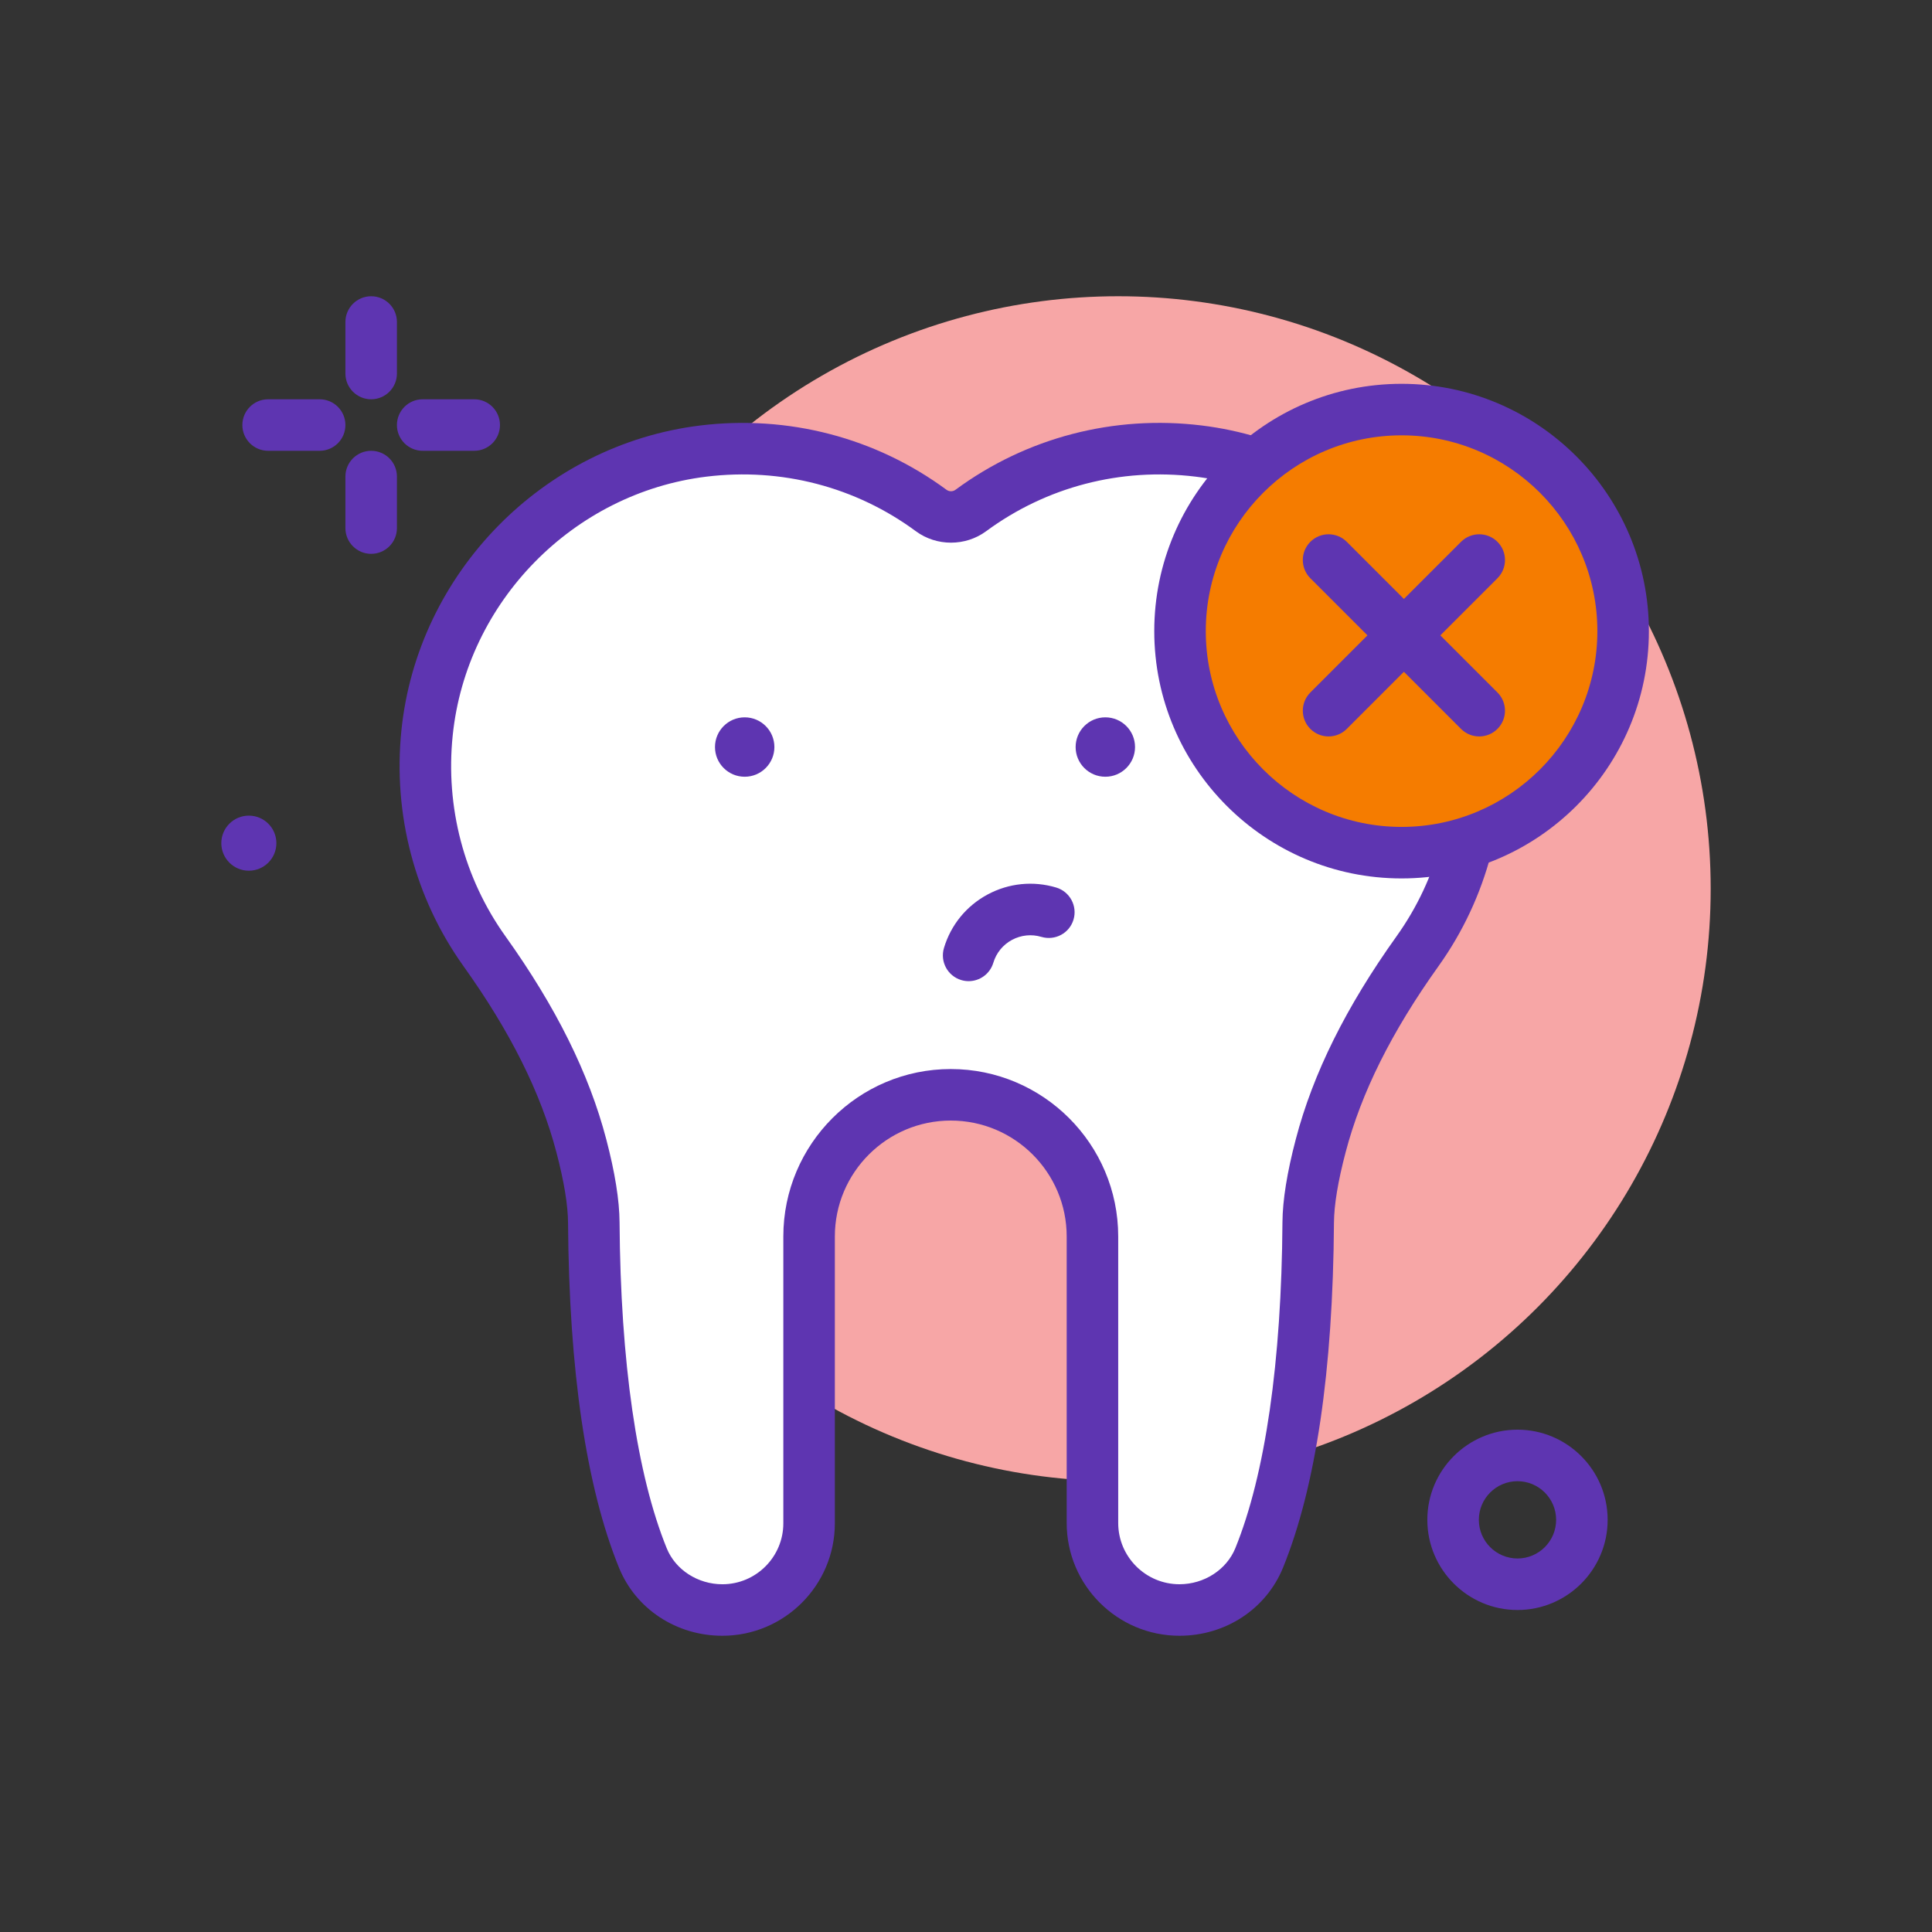 <?xml version="1.0" encoding="UTF-8"?> <svg xmlns="http://www.w3.org/2000/svg" xmlns:xlink="http://www.w3.org/1999/xlink" xmlns:svgjs="http://svgjs.com/svgjs" width="512" height="512" x="0" y="0" viewBox="0 0 300 300" style="enable-background:new 0 0 512 512" xml:space="preserve" class=""><rect x="0" y="0" width="300" height="300" fill="#333333" stroke="none"/> <g> <g xmlns="http://www.w3.org/2000/svg"> <circle cx="38.641" cy="130.927" fill="#5e35b1" r="4.276" data-original="#4c241d" style="" class=""></circle> <circle cx="173.635" cy="138" fill="#f7a6a6" r="92" data-original="#e5efef" style="" class=""></circle> <g fill="#4c241d"> <path d="m57.635 62c-2.211 0-4-1.791-4-4v-8c0-2.209 1.789-4 4-4s4 1.791 4 4v8c0 2.209-1.789 4-4 4z" fill="#5e35b1" data-original="#4c241d" style="" class=""></path> <path d="m57.635 86c-2.211 0-4-1.791-4-4v-8c0-2.209 1.789-4 4-4s4 1.791 4 4v8c0 2.209-1.789 4-4 4z" fill="#5e35b1" data-original="#4c241d" style="" class=""></path> <path d="m49.635 70h-8c-2.211 0-4-1.791-4-4s1.789-4 4-4h8c2.211 0 4 1.791 4 4s-1.789 4-4 4z" fill="#5e35b1" data-original="#4c241d" style="" class=""></path> <path d="m73.635 70h-8c-2.211 0-4-1.791-4-4s1.789-4 4-4h8c2.211 0 4 1.791 4 4s-1.789 4-4 4z" fill="#5e35b1" data-original="#4c241d" style="" class=""></path> <path d="m235.635 250c-7.719 0-14-6.281-14-14s6.281-14 14-14 14 6.281 14 14-6.281 14-14 14zm0-20c-3.309 0-6 2.691-6 6s2.691 6 6 6 6-2.691 6-6-2.691-6-6-6z" fill="#5e35b1" data-original="#4c241d" style="" class=""></path> </g> <g> <path d="m125.635 192v44.535c0 7.437-6.029 13.465-13.465 13.465-5.353 0-10.326-3.113-12.343-8.071-6.158-15.136-7.517-36.491-7.621-52.117-.023-3.403-.814-7.611-1.937-11.894-2.881-10.994-8.442-20.987-15.051-30.233-6.706-9.383-10.208-21.215-8.904-33.894 2.318-22.553 20.395-40.995 42.898-43.749 13.308-1.629 25.691 2.082 35.388 9.232 1.82 1.342 4.323 1.342 6.143 0 9.698-7.15 22.08-10.86 35.388-9.232 22.504 2.754 40.58 21.197 42.898 43.749 1.303 12.68-2.198 24.511-8.904 33.894-6.608 9.246-12.169 19.24-15.051 30.234-1.122 4.283-1.914 8.49-1.937 11.893-.104 15.617-1.462 36.956-7.61 52.09-2.021 4.976-7.013 8.099-12.383 8.099-7.461 0-13.51-6.049-13.51-13.51v-44.491c0-12.15-9.85-22-22-22-12.149 0-21.999 9.85-21.999 22z" fill="#ffffff" data-original="#ffffff" style="" class=""></path> <path d="m183.147 254c-9.656 0-17.512-7.855-17.512-17.51v-44.49c0-9.926-8.074-18-18-18s-18 8.074-18 18v44.535c0 9.631-7.836 17.465-17.465 17.465-7.141 0-13.441-4.146-16.051-10.564-5.094-12.531-7.758-30.564-7.914-53.596-.02-2.744-.625-6.414-1.805-10.906-2.43-9.268-7.152-18.727-14.438-28.922-7.551-10.572-10.969-23.58-9.629-36.631 2.512-24.43 22.02-44.328 46.395-47.311 13.637-1.664 27.246 1.871 38.246 9.984.41.303.992.301 1.395-.002 11-8.111 24.594-11.654 38.246-9.982 24.375 2.982 43.883 22.881 46.395 47.312 1.34 13.049-2.078 26.057-9.629 36.627-7.285 10.197-12.008 19.656-14.434 28.922-1.184 4.494-1.789 8.164-1.809 10.908-.156 23.018-2.816 41.041-7.902 53.568-2.616 6.437-8.933 10.593-16.089 10.593zm-35.512-88c14.336 0 26 11.664 26 26v44.49c0 5.244 4.266 9.51 9.512 9.51 3.828 0 7.312-2.252 8.676-5.605 4.641-11.418 7.172-28.918 7.316-50.609.023-3.412.719-7.746 2.07-12.883 2.676-10.223 7.801-20.541 15.664-31.543 6.414-8.982 9.32-20.049 8.176-31.158-2.129-20.754-18.703-37.656-39.402-40.189-11.652-1.424-23.18 1.588-32.527 8.48-3.211 2.359-7.684 2.365-10.895.002-9.344-6.895-20.883-9.906-32.527-8.482-20.699 2.533-37.273 19.436-39.402 40.188-1.145 11.111 1.762 22.178 8.176 31.162 7.863 11 12.988 21.318 15.668 31.543 1.348 5.135 2.043 9.469 2.066 12.881.145 21.703 2.68 39.213 7.328 50.637 1.355 3.338 4.828 5.578 8.637 5.578 5.219 0 9.465-4.246 9.465-9.465v-44.537c-.001-14.336 11.664-26 25.999-26z" fill="#5e35b1" data-original="#4c241d" style="" class=""></path> </g> <g> <circle cx="217.635" cy="98" fill="#f57c00" r="34.402" data-original="#e66353" style="" class=""></circle> <path d="m217.635 136.402c-21.176 0-38.402-17.227-38.402-38.402s17.227-38.402 38.402-38.402 38.403 17.226 38.403 38.402-17.227 38.402-38.403 38.402zm0-68.804c-16.766 0-30.402 13.639-30.402 30.402s13.637 30.402 30.402 30.402 30.403-13.638 30.403-30.402-13.637-30.402-30.403-30.402z" fill="#5e35b1" data-original="#4c241d" style="" class=""></path> </g> <path d="m229.694 114.355c-1.023 0-2.047-.391-2.828-1.172l-23.395-23.393c-1.562-1.562-1.562-4.094 0-5.656s4.094-1.562 5.656 0l23.395 23.393c1.562 1.562 1.562 4.094 0 5.656-.781.782-1.804 1.172-2.828 1.172z" fill="#5e35b1" data-original="#4c241d" style="" class=""></path> <path d="m206.3 114.355c-1.023 0-2.047-.391-2.828-1.172-1.562-1.562-1.562-4.094 0-5.656l23.395-23.393c1.562-1.562 4.094-1.562 5.656 0s1.562 4.094 0 5.656l-23.395 23.393c-.782.782-1.805 1.172-2.828 1.172z" fill="#5e35b1" data-original="#4c241d" style="" class=""></path> <circle cx="171.635" cy="116" fill="#5e35b1" r="4.612" data-original="#4c241d" style="" class=""></circle> <circle cx="115.635" cy="116" fill="#5e35b1" r="4.612" data-original="#4c241d" style="" class=""></circle> <path d="m150.409 152.354c-.379 0-.766-.055-1.148-.17-2.117-.635-3.316-2.865-2.684-4.98 1.074-3.582 3.48-6.531 6.773-8.305 3.301-1.773 7.098-2.15 10.66-1.082 2.117.637 3.316 2.867 2.684 4.982-.633 2.111-2.855 3.307-4.98 2.682-1.535-.461-3.156-.291-4.57.463-1.414.76-2.441 2.023-2.902 3.557-.521 1.731-2.11 2.853-3.833 2.853z" fill="#5e35b1" data-original="#4c241d" style="" class=""></path> </g> </g> </svg> 